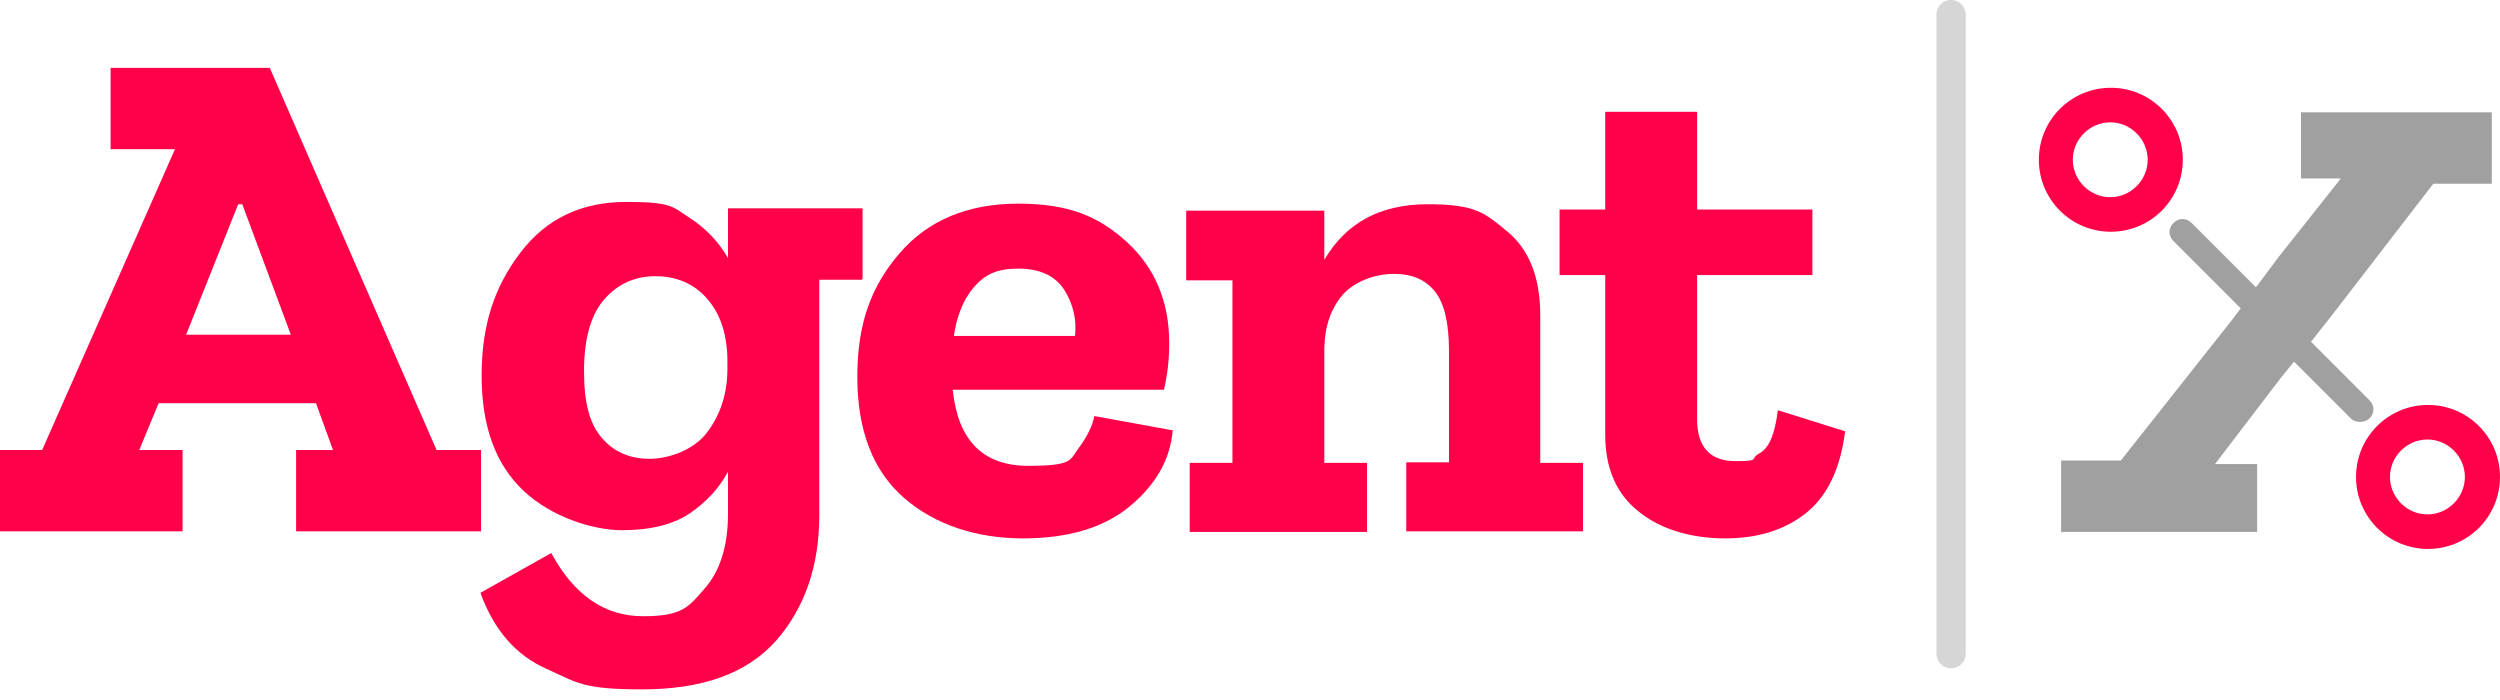 <svg width="200" height="56" viewBox="0 0 200 56" fill="none" xmlns="http://www.w3.org/2000/svg">
<path d="M184.082 8.942V14.279H187.266L182.257 20.599L180.478 22.987L175.328 17.837C174.906 17.416 174.298 17.416 173.876 17.837C173.455 18.258 173.455 18.867 173.876 19.288L179.26 24.672L178.511 25.655L169.663 36.845H164.888V42.556H180.571V37.126H177.2L182.491 30.197L183.521 28.933L188.062 33.474C188.249 33.661 188.53 33.755 188.811 33.755C189.092 33.755 189.326 33.661 189.56 33.474C189.981 33.052 189.981 32.444 189.56 32.023L184.878 27.341L186.47 25.328L194.663 14.7H199.345V8.989H184.176L184.082 8.942Z" fill="#A0A0A0"/>
<path d="M188.483 38.155C188.483 34.972 191.058 32.397 194.242 32.397C197.425 32.397 200 34.972 200 38.155C200 41.339 197.425 43.914 194.242 43.914C191.058 43.914 188.483 41.339 188.483 38.155ZM191.198 38.155C191.198 39.794 192.556 41.152 194.195 41.152C195.833 41.152 197.191 39.794 197.191 38.155C197.191 36.517 195.833 35.159 194.195 35.159C192.556 35.159 191.198 36.517 191.198 38.155Z" fill="#FF0049"/>
<path d="M163.109 12.781C163.109 9.597 165.683 7.022 168.867 7.022C172.051 7.022 174.625 9.597 174.625 12.781C174.625 15.964 172.051 18.539 168.867 18.539C165.683 18.539 163.109 15.964 163.109 12.781ZM165.824 12.781C165.824 14.419 167.182 15.777 168.82 15.777C170.459 15.777 171.816 14.419 171.816 12.781C171.816 11.142 170.459 9.785 168.82 9.785C167.182 9.785 165.824 11.142 165.824 12.781Z" fill="#FF0049"/>
<path d="M156.086 53.464C155.431 53.464 154.916 52.949 154.916 52.294V1.17C154.916 0.515 155.431 0 156.086 0C156.742 0 157.257 0.515 157.257 1.17V52.294C157.257 52.949 156.742 53.464 156.086 53.464Z" fill="#D6D6D6"/>
<path d="M38.483 42.509H23.689V36.002H26.639L25.281 32.257H12.687L11.142 36.002H14.607V42.509H0V36.002H3.371L13.998 11.938H8.848V5.431H21.582L34.925 36.002H38.483V42.509ZM23.268 26.779L19.382 16.339H19.054L14.888 26.779H23.268Z" fill="#FF0049"/>
<path d="M68.961 22.378H65.543V41.199C65.543 45.318 64.373 48.642 62.079 51.264C59.738 53.886 56.18 55.15 51.358 55.15C46.536 55.15 46.161 54.588 43.727 53.511C41.292 52.434 39.513 50.421 38.436 47.425L44.101 44.242C45.927 47.612 48.361 49.298 51.451 49.298C54.541 49.298 55.056 48.596 56.32 47.144C57.584 45.74 58.24 43.727 58.24 41.105V37.734C57.537 39.045 56.554 40.122 55.197 41.058C53.886 41.947 52.06 42.416 49.766 42.416C47.472 42.416 44.148 41.386 41.901 39.279C39.654 37.172 38.53 34.129 38.53 30.056C38.53 25.983 39.56 22.94 41.62 20.225C43.68 17.509 46.489 16.152 50.14 16.152C53.792 16.152 53.839 16.573 55.15 17.416C56.461 18.258 57.491 19.335 58.24 20.646V16.667H69.007V22.238L68.961 22.378ZM58.193 29.494V28.886C58.193 26.779 57.631 25.094 56.554 23.876C55.477 22.659 54.073 22.097 52.434 22.097C50.796 22.097 49.438 22.706 48.361 23.923C47.285 25.14 46.723 27.06 46.723 29.682C46.723 32.303 47.191 33.942 48.174 35.066C49.157 36.189 50.421 36.704 51.966 36.704C53.511 36.704 55.524 36.002 56.601 34.55C57.678 33.099 58.193 31.414 58.193 29.494Z" fill="#FF0049"/>
<path d="M93.82 34.41C93.633 36.704 92.509 38.717 90.449 40.449C88.389 42.182 85.534 43.071 81.835 43.071C78.137 43.071 74.813 41.994 72.332 39.841C69.85 37.687 68.586 34.457 68.586 30.15C68.586 25.843 69.71 22.893 71.957 20.271C74.204 17.65 77.388 16.292 81.461 16.292C85.534 16.292 87.921 17.322 90.168 19.382C92.416 21.442 93.539 24.157 93.539 27.481C93.539 28.745 93.399 29.963 93.118 31.18H76.217C76.639 35.253 78.652 37.266 82.257 37.266C85.861 37.266 85.581 36.798 86.283 35.861C86.985 34.925 87.406 34.036 87.547 33.286L93.727 34.41H93.82ZM86.002 26.873C86.142 25.562 85.861 24.345 85.159 23.221C84.457 22.097 83.24 21.489 81.461 21.489C79.682 21.489 78.745 22.004 77.903 22.987C77.06 23.97 76.545 25.281 76.311 26.873H86.002Z" fill="#FF0049"/>
<path d="M126.685 42.509H112.5V36.985H115.918V28.043C115.918 25.843 115.543 24.251 114.794 23.315C114.045 22.378 112.968 21.91 111.517 21.91C110.066 21.91 108.427 22.472 107.444 23.549C106.507 24.625 105.992 26.03 105.946 27.809V37.032H109.363V42.556H95.178V37.032H98.596V22.425H94.897V16.854H105.946V20.787C107.678 17.837 110.393 16.339 114.232 16.339C118.071 16.339 118.773 17.041 120.552 18.492C122.331 19.944 123.221 22.191 123.221 25.234V37.032H126.639V42.556L126.685 42.509Z" fill="#FF0049"/>
<path d="M147.612 34.504C147.238 37.453 146.208 39.654 144.522 41.011C142.837 42.369 140.683 43.071 138.015 43.071C135.346 43.071 132.865 42.369 131.086 40.918C129.307 39.513 128.418 37.453 128.418 34.785V22.004H124.766V16.76H128.418V8.942H135.768V16.76H144.991V22.004H135.768V33.521C135.768 35.768 136.798 36.891 138.858 36.891C140.918 36.891 139.934 36.704 140.73 36.283C141.526 35.861 141.994 34.738 142.228 32.818L147.612 34.504Z" fill="#FF0049"/>
</svg>
